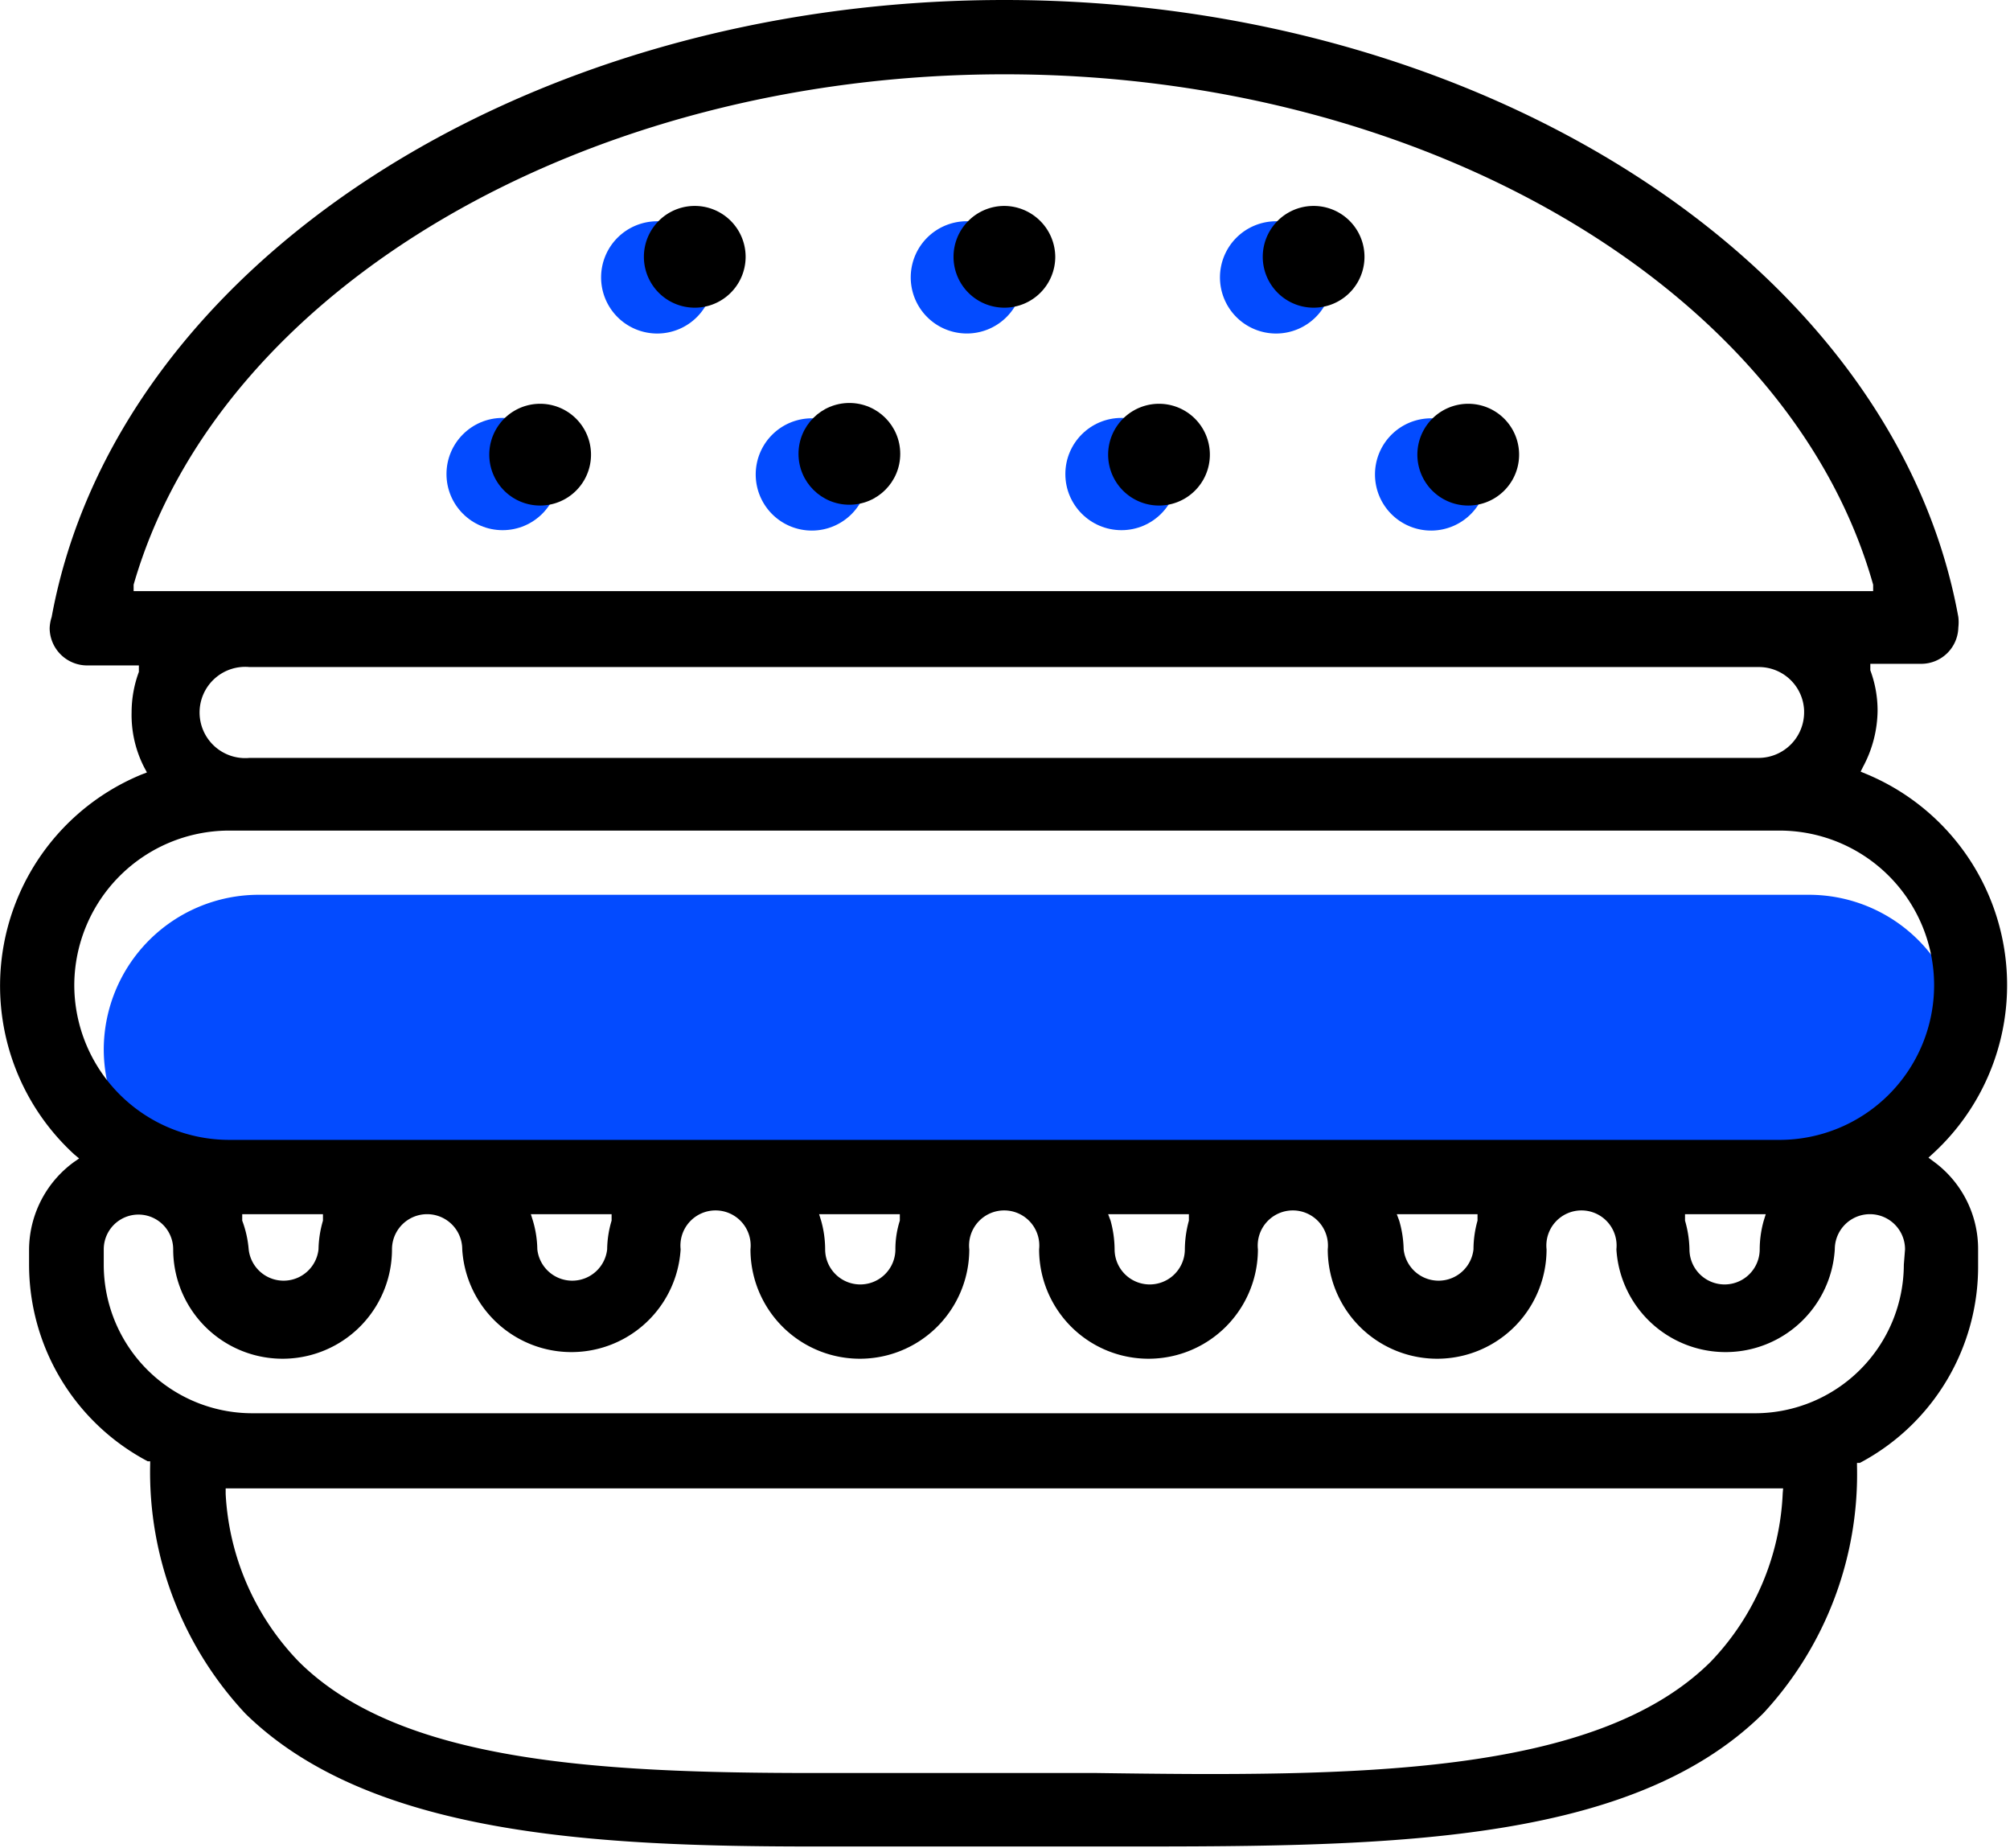<svg xmlns="http://www.w3.org/2000/svg" id="Capa_1" data-name="Capa 1" viewBox="0 0 49.79 45.76"><defs><style>.cls-1{fill:#034bff;}</style></defs><title>Cadenas de comida rápida</title><path class="cls-1" d="M2.57,26A3.84,3.84,0,0,1,6.4,22.16H44.81a3.83,3.83,0,0,1,0,7.66H6.4A3.84,3.84,0,0,1,2.57,26Z"></path><circle class="cls-1" cx="12.45" cy="11.74" r="1.39"></circle><path class="cls-1" d="M21.5,11.74a1.39,1.39,0,1,1-1.38-1.38A1.38,1.38,0,0,1,21.5,11.74Z"></path><circle class="cls-1" cx="27.78" cy="11.74" r="1.39"></circle><path class="cls-1" d="M36.84,11.74a1.39,1.39,0,1,1-1.39-1.38A1.39,1.39,0,0,1,36.84,11.74Z"></path><path class="cls-1" d="M17.67,6.87a1.39,1.39,0,1,1-1.38-1.39A1.38,1.38,0,0,1,17.67,6.87Z"></path><path class="cls-1" d="M25.34,6.87A1.39,1.39,0,1,1,24,5.48,1.38,1.38,0,0,1,25.34,6.87Z"></path><path class="cls-1" d="M33,6.87a1.39,1.39,0,1,1-1.38-1.39A1.38,1.38,0,0,1,33,6.87Z"></path><path d="M3.66,36.19l.06,0v.07a8.75,8.75,0,0,0,2.36,6.18c3.06,3,8.63,3.29,14.07,3.29h2.36c1.54,0,3.11,0,4.64,0h.07c6.71,0,13.06.07,16.46-3.3A8.71,8.71,0,0,0,46,36.3v-.07l.07,0A5.5,5.5,0,0,0,49,31.32v-.38a2.68,2.68,0,0,0-1.11-2.18l-.12-.09.11-.1a5.66,5.66,0,0,0-1.67-9.41l-.12-.05.06-.12a3,3,0,0,0,.36-1.39,2.85,2.85,0,0,0-.18-1l0-.16H47.6a.92.92,0,0,0,.91-.9,1.09,1.09,0,0,0,0-.26C46.93,6.58,36.78,0,24.88,0s-22,6.57-23.6,15.28a1,1,0,0,0-.05.28.93.93,0,0,0,.93.92H3.44l0,.16a2.89,2.89,0,0,0-.18,1A2.84,2.84,0,0,0,3.57,19l.07.13-.13.05a5.66,5.66,0,0,0-1.67,9.41l.12.1-.13.09A2.7,2.7,0,0,0,.72,30.94v.38A5.51,5.51,0,0,0,3.66,36.19Zm40.5.79a6.42,6.42,0,0,1-1.78,4.17C39.52,44,33.52,44,27.17,43.91h-7c-5.41,0-10.28-.28-12.77-2.76A6.46,6.46,0,0,1,5.59,37v-.14H44.17Zm3-5.66A3.69,3.69,0,0,1,43.5,35H6.25a3.68,3.68,0,0,1-3.68-3.68v-.38a.86.86,0,1,1,1.72,0,2.71,2.71,0,0,0,5.42,0,.87.87,0,1,1,1.74,0,2.71,2.71,0,0,0,5.41,0,.87.87,0,1,1,1.73,0,2.71,2.71,0,0,0,5.42,0,.87.87,0,1,1,1.73,0,2.71,2.71,0,0,0,5.42,0,.87.87,0,1,1,1.73,0,2.71,2.71,0,0,0,5.42,0,.87.87,0,1,1,1.73,0,2.71,2.71,0,0,0,5.41,0,.87.87,0,1,1,1.74,0ZM6,30.07H8l0,.16a2.67,2.67,0,0,0-.11.71.87.87,0,0,1-1.73,0A2.61,2.61,0,0,0,6,30.23Zm7.15,0h2l0,.16a2.56,2.56,0,0,0-.11.71.87.87,0,0,1-1.73,0,2.61,2.61,0,0,0-.11-.71Zm7.14,0h2l0,.16a2.32,2.32,0,0,0-.11.71.87.87,0,0,1-1.74,0,2.64,2.64,0,0,0-.1-.71Zm7.16,0h2l0,.16a2.75,2.75,0,0,0-.1.71.87.87,0,0,1-1.74,0,2.75,2.75,0,0,0-.1-.71Zm7.15,0h2l0,.16a2.64,2.64,0,0,0-.1.71.87.87,0,0,1-1.73,0,2.72,2.72,0,0,0-.11-.71Zm7.14,0h2l-.05.16a2.64,2.64,0,0,0-.1.71.87.87,0,0,1-1.74,0,2.72,2.72,0,0,0-.11-.71ZM3.31,14.64l0-.16C5.42,7.15,14.48,1.84,24.88,1.84S44.33,7.15,46.4,14.48l0,.16Zm41.38,3a1.13,1.13,0,0,1-1.12,1.13H6.18a1.13,1.13,0,1,1,0-2.25H43.57A1.12,1.12,0,0,1,44.69,17.6ZM1.84,24.4a3.84,3.84,0,0,1,3.83-3.83H44.08a3.83,3.83,0,0,1,0,7.66H5.67A3.84,3.84,0,0,1,1.84,24.4Z"></path><path d="M13.38,10a1.26,1.26,0,0,0,0,2.52,1.26,1.26,0,0,0,0-2.52Z"></path><circle cx="21.04" cy="11.24" r="1.26"></circle><path d="M28.71,10a1.26,1.26,0,0,0,0,2.52,1.26,1.26,0,0,0,0-2.52Z"></path><path d="M36.37,10a1.26,1.26,0,0,0,0,2.52,1.26,1.26,0,1,0,0-2.52Z"></path><path d="M17.21,5.1a1.26,1.26,0,0,0,0,2.52,1.26,1.26,0,1,0,0-2.52Z"></path><path d="M24.88,5.1a1.26,1.26,0,1,0,1.26,1.26A1.27,1.27,0,0,0,24.88,5.1Z"></path><path d="M32.54,5.1a1.26,1.26,0,0,0,0,2.52,1.26,1.26,0,0,0,0-2.52Z"></path></svg>